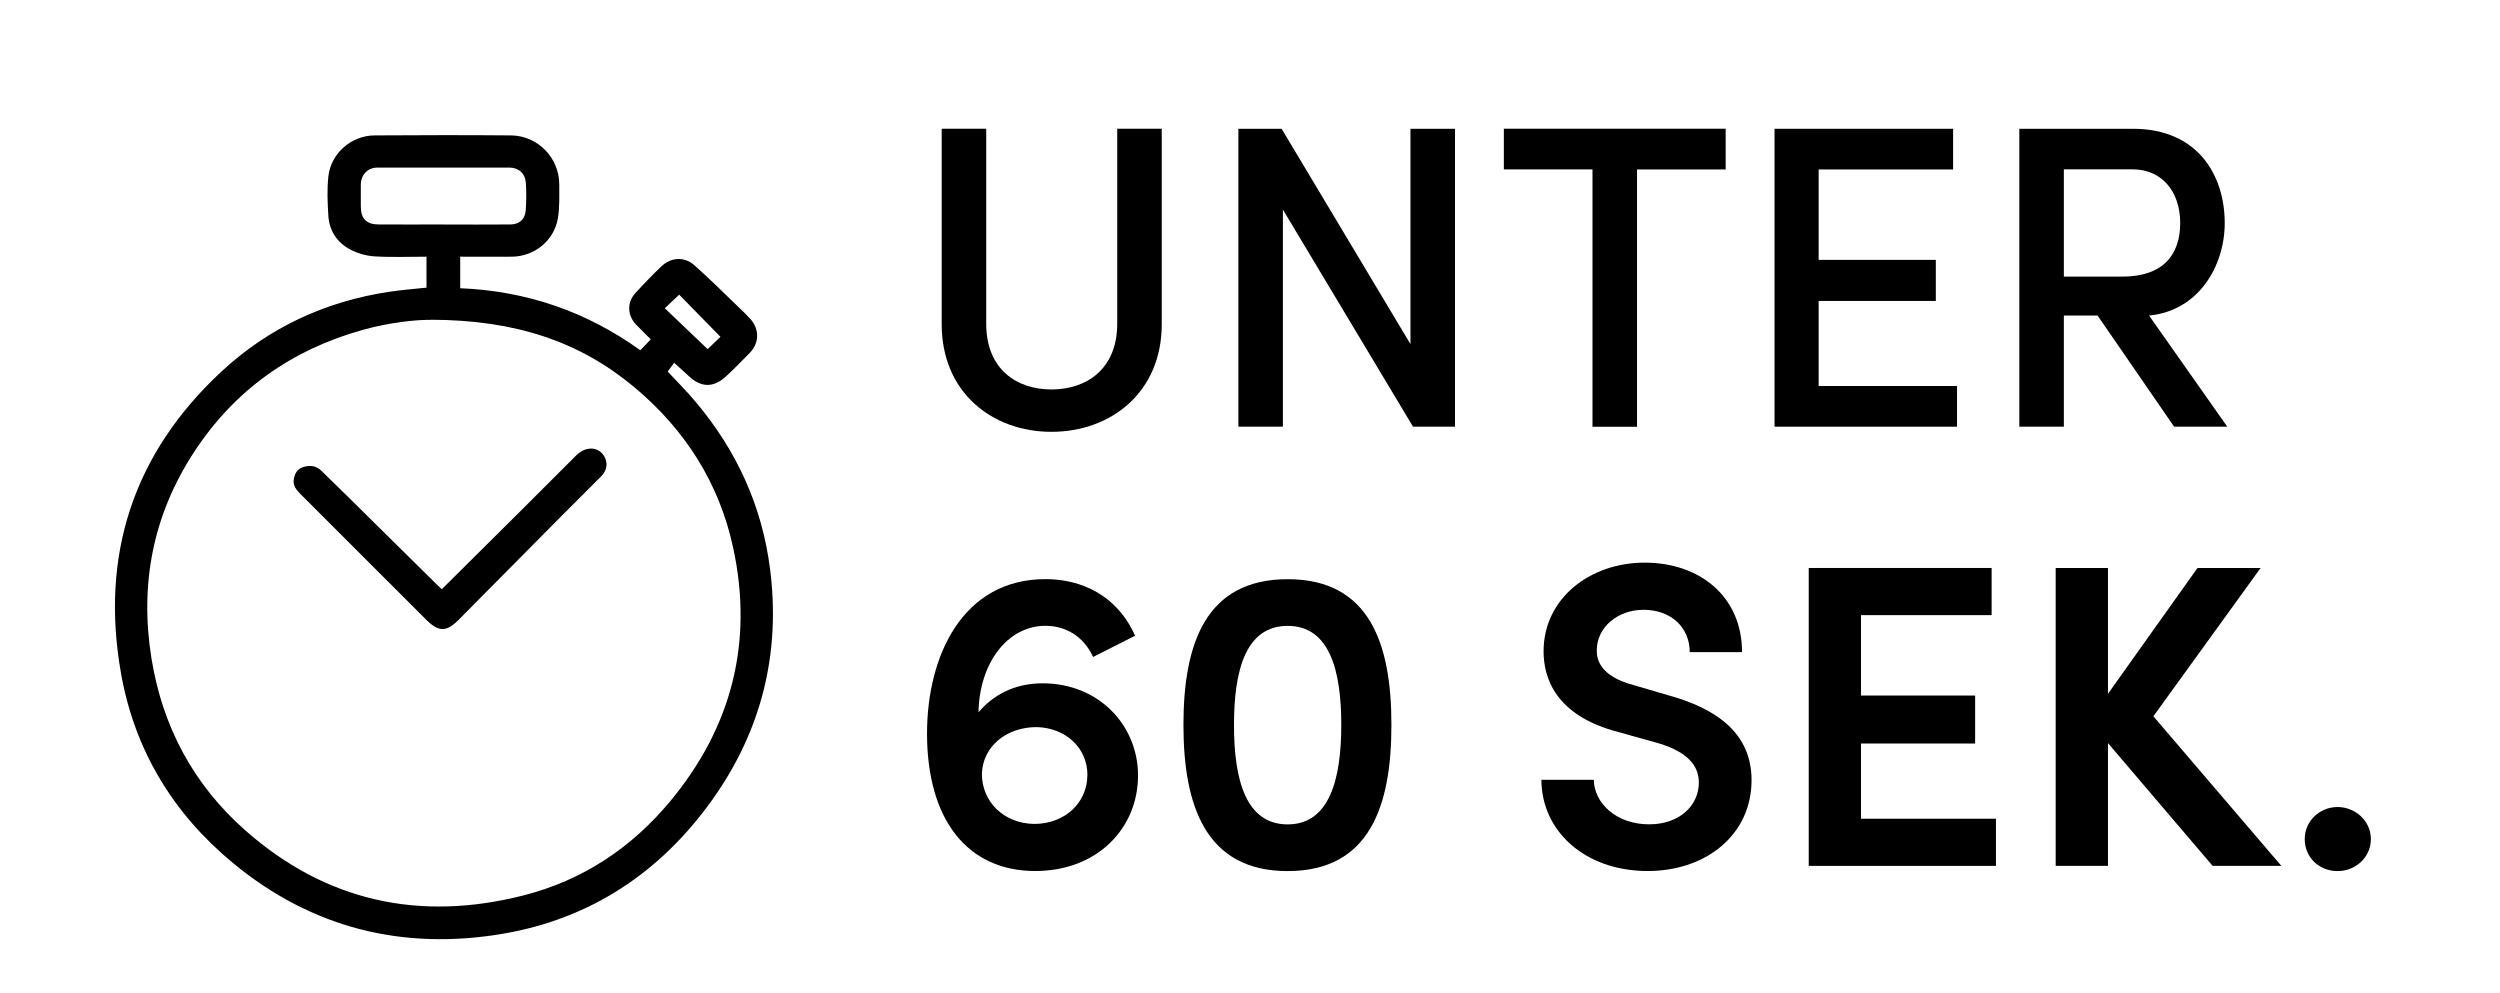 <svg viewBox="0 0 370 147" xmlns="http://www.w3.org/2000/svg" data-name="Ebene 1" id="Ebene_1">
  <defs>
    <style>
      .cls-1 {
        stroke-width: 0px;
      }
    </style>
  </defs>
  <g>
    <path d="m63.12,42.57v-4.58c-2.61,0-5.17.11-7.71-.05-1.24-.08-2.56-.46-3.66-1.06-1.88-1.02-3.01-2.75-3.15-4.91-.13-1.95-.21-3.94,0-5.87.38-3.42,3.4-6.04,6.84-6.06,6.73-.04,13.46-.06,20.18,0,3.96.03,7.14,3.3,7.15,7.23,0,1.69.07,3.42-.21,5.07-.56,3.28-3.47,5.61-6.78,5.65-2.53.03-5.06,0-7.67,0v4.67c9.74.39,18.66,3.42,26.66,9.18.53-.56,1.03-1.08,1.54-1.62-.71-.71-1.45-1.43-2.16-2.17-1.31-1.36-1.39-3.27-.12-4.67,1.23-1.35,2.51-2.67,3.83-3.94,1.42-1.36,3.41-1.51,4.88-.21,2.32,2.05,4.5,4.25,6.74,6.39.53.51,1.06,1.01,1.55,1.56,1.38,1.52,1.37,3.56-.05,5.03-1.16,1.2-2.33,2.38-3.55,3.51-1.83,1.69-3.67,1.65-5.47-.04-.7-.66-1.42-1.29-2.19-1.99-.33.44-.64.87-.95,1.3,1.28,1.37,2.78,2.87,4.14,4.49,6.03,7.16,9.8,15.34,11,24.66,1.61,12.53-1.25,24-8.56,34.25-7.67,10.75-18.05,17.64-31.12,19.83-14.71,2.46-28.13-.87-39.76-10.46-8.93-7.37-14.62-16.78-16.62-28.16-3.07-17.44,1.82-32.46,14.83-44.57,7-6.52,15.4-10.43,24.9-11.85,1.8-.27,3.62-.41,5.48-.61Zm.66,4.77c-2.12-.04-6.12.38-10.01,1.46-10.58,2.93-19.02,8.89-25.04,18.09-6.11,9.34-8.08,19.6-6.31,30.57,1.63,10.1,6.23,18.69,13.9,25.45,11.95,10.54,25.84,13.51,41.16,9.61,8.76-2.23,16.04-7.07,21.78-14.02,9.05-10.94,12.25-23.47,9.26-37.38-2.06-9.62-7.14-17.56-14.67-23.84-8.12-6.77-17.6-9.92-30.07-9.96Zm1.86-14.11h0c3.29,0,6.59.02,9.88-.01,1.36-.01,2.2-.78,2.29-2.12.09-1.36.11-2.73.01-4.08-.1-1.38-1.08-2.22-2.46-2.22-6.49-.01-12.98-.01-19.47,0-1.47,0-2.47,1.05-2.49,2.53-.01,1.06,0,2.13,0,3.19,0,1.84.81,2.69,2.65,2.7,3.19.02,6.39,0,9.58,0Zm32.75,12.39c2.19,2.09,4.27,4.07,6.34,6.05.75-.72,1.39-1.34,1.9-1.82-2.08-2.12-4.11-4.2-6.11-6.24-.7.66-1.39,1.32-2.13,2.01Z" class="cls-1"></path>
    <path d="m65.39,87.2c3.79-3.76,7.54-7.48,11.29-11.21,2.88-2.87,5.74-5.75,8.62-8.61.34-.34.78-.64,1.22-.81,1.19-.44,2.27-.07,2.87.9.61.98.49,2.11-.39,3-1.94,1.96-3.92,3.9-5.86,5.86-5.09,5.13-10.17,10.26-15.25,15.39-1.81,1.83-2.96,1.84-4.8.01-6.2-6.18-12.38-12.38-18.58-18.57-.62-.62-1.2-1.28-1.03-2.25.15-.83.51-1.5,1.39-1.78,1-.32,1.91-.21,2.68.53,1.41,1.36,2.81,2.74,4.21,4.12,4.33,4.28,8.67,8.56,13,12.84.21.21.43.4.63.58Z" class="cls-1"></path>
  </g>
  <g>
    <path d="m139.37,47.98v-28.93h6.59v28.86c0,6.72,4.48,9.73,9.66,9.73s9.73-3.01,9.73-9.73v-28.86h6.59v28.93c0,10.11-7.55,15.93-16.32,15.93s-16.25-5.82-16.25-15.93Z" class="cls-1"></path>
    <path d="m208.75,19.06h6.59v44.09h-6.21l-19.26-32.13v32.13h-6.59V19.06h6.4l19.07,31.87v-31.87Z" class="cls-1"></path>
    <path d="m255.4,19.06v6.02h-13.12v38.08h-6.59V25.07h-13.12v-6.02h32.83Z" class="cls-1"></path>
    <path d="m269.16,57.13h20.48v6.02h-27.01V19.06h26.43v6.02h-19.9v13.38h17.34v6.08h-17.34v12.61Z" class="cls-1"></path>
    <path d="m321.77,63.15l-11.33-16.45h-4.99v16.45h-6.59V19.06h16.83c9.66,0,13.57,6.98,13.57,13.95,0,6.33-3.84,12.99-11.2,13.69l11.58,16.45h-7.87Zm-16.32-38.08v15.87h8.64c6.08,0,8.58-3.26,8.58-7.94s-2.75-7.94-7.04-7.94h-10.18Z" class="cls-1"></path>
    <path d="m168.43,114.77c0,7.74-5.95,14.14-15.23,14.14-9.98,0-16-7.55-16-20.35,0-11.46,5.25-22.85,17.54-22.85,5.18,0,10.56,2.3,13.25,8.38l-6.21,3.14c-1.47-3.2-4.22-4.61-7.04-4.61-5.63,0-9.79,5.5-9.92,12.8,2.05-2.43,5.18-4.29,9.47-4.29,8.45,0,14.14,6.33,14.14,13.63Zm-7.49-.06c0-3.97-3.14-6.97-7.49-7.1-4.54,0-8,2.88-8.13,6.91,0,4.16,3.26,7.36,7.74,7.42,4.54,0,7.87-3.14,7.87-7.23Z" class="cls-1"></path>
    <path d="m175.15,107.29c0-11.97,3.26-21.57,15.42-21.57s15.36,9.6,15.36,21.57-3.2,21.63-15.36,21.63-15.42-9.73-15.42-21.63Zm23.36,0c0-8.06-1.73-14.66-7.94-14.66s-7.94,6.59-7.94,14.66,1.73,14.72,7.94,14.72,7.94-6.72,7.94-14.72Z" class="cls-1"></path>
    <path d="m228.14,115.41h7.74c.06,3.46,3.33,6.59,8.19,6.59,4.48,0,7.36-2.75,7.36-6.21,0-3.07-2.62-4.86-6.34-5.89l-5.5-1.54c-9.47-2.43-11.14-8.13-11.14-11.97,0-7.81,6.85-13.12,14.97-13.12s14.4,4.99,14.4,13.25h-7.74c0-3.65-2.75-6.27-6.85-6.27-3.78,0-6.91,2.56-6.91,6.02,0,1.22.38,3.78,5.44,5.12l5.25,1.54c6.91,1.92,12.22,5.5,12.22,12.54,0,8.06-6.72,13.44-15.36,13.44-9.41,0-15.74-6.02-15.74-13.5Z" class="cls-1"></path>
    <path d="m275.43,121.17h19.97v6.98h-27.71v-44.09h27.07v6.98h-19.33v11.9h16.89v7.1h-16.89v11.13Z" class="cls-1"></path>
    <path d="m337.64,128.15h-10.17l-15.49-18.17v18.17h-7.74v-44.09h7.74v18.62l13.25-18.62h9.34l-15.87,21.95,18.94,22.14Z" class="cls-1"></path>
    <path d="m341.1,124.18c0-2.69,2.24-4.74,4.86-4.74s4.93,2.05,4.93,4.74-2.24,4.74-4.93,4.74-4.86-1.98-4.86-4.74Z" class="cls-1"></path>
  </g>
</svg>